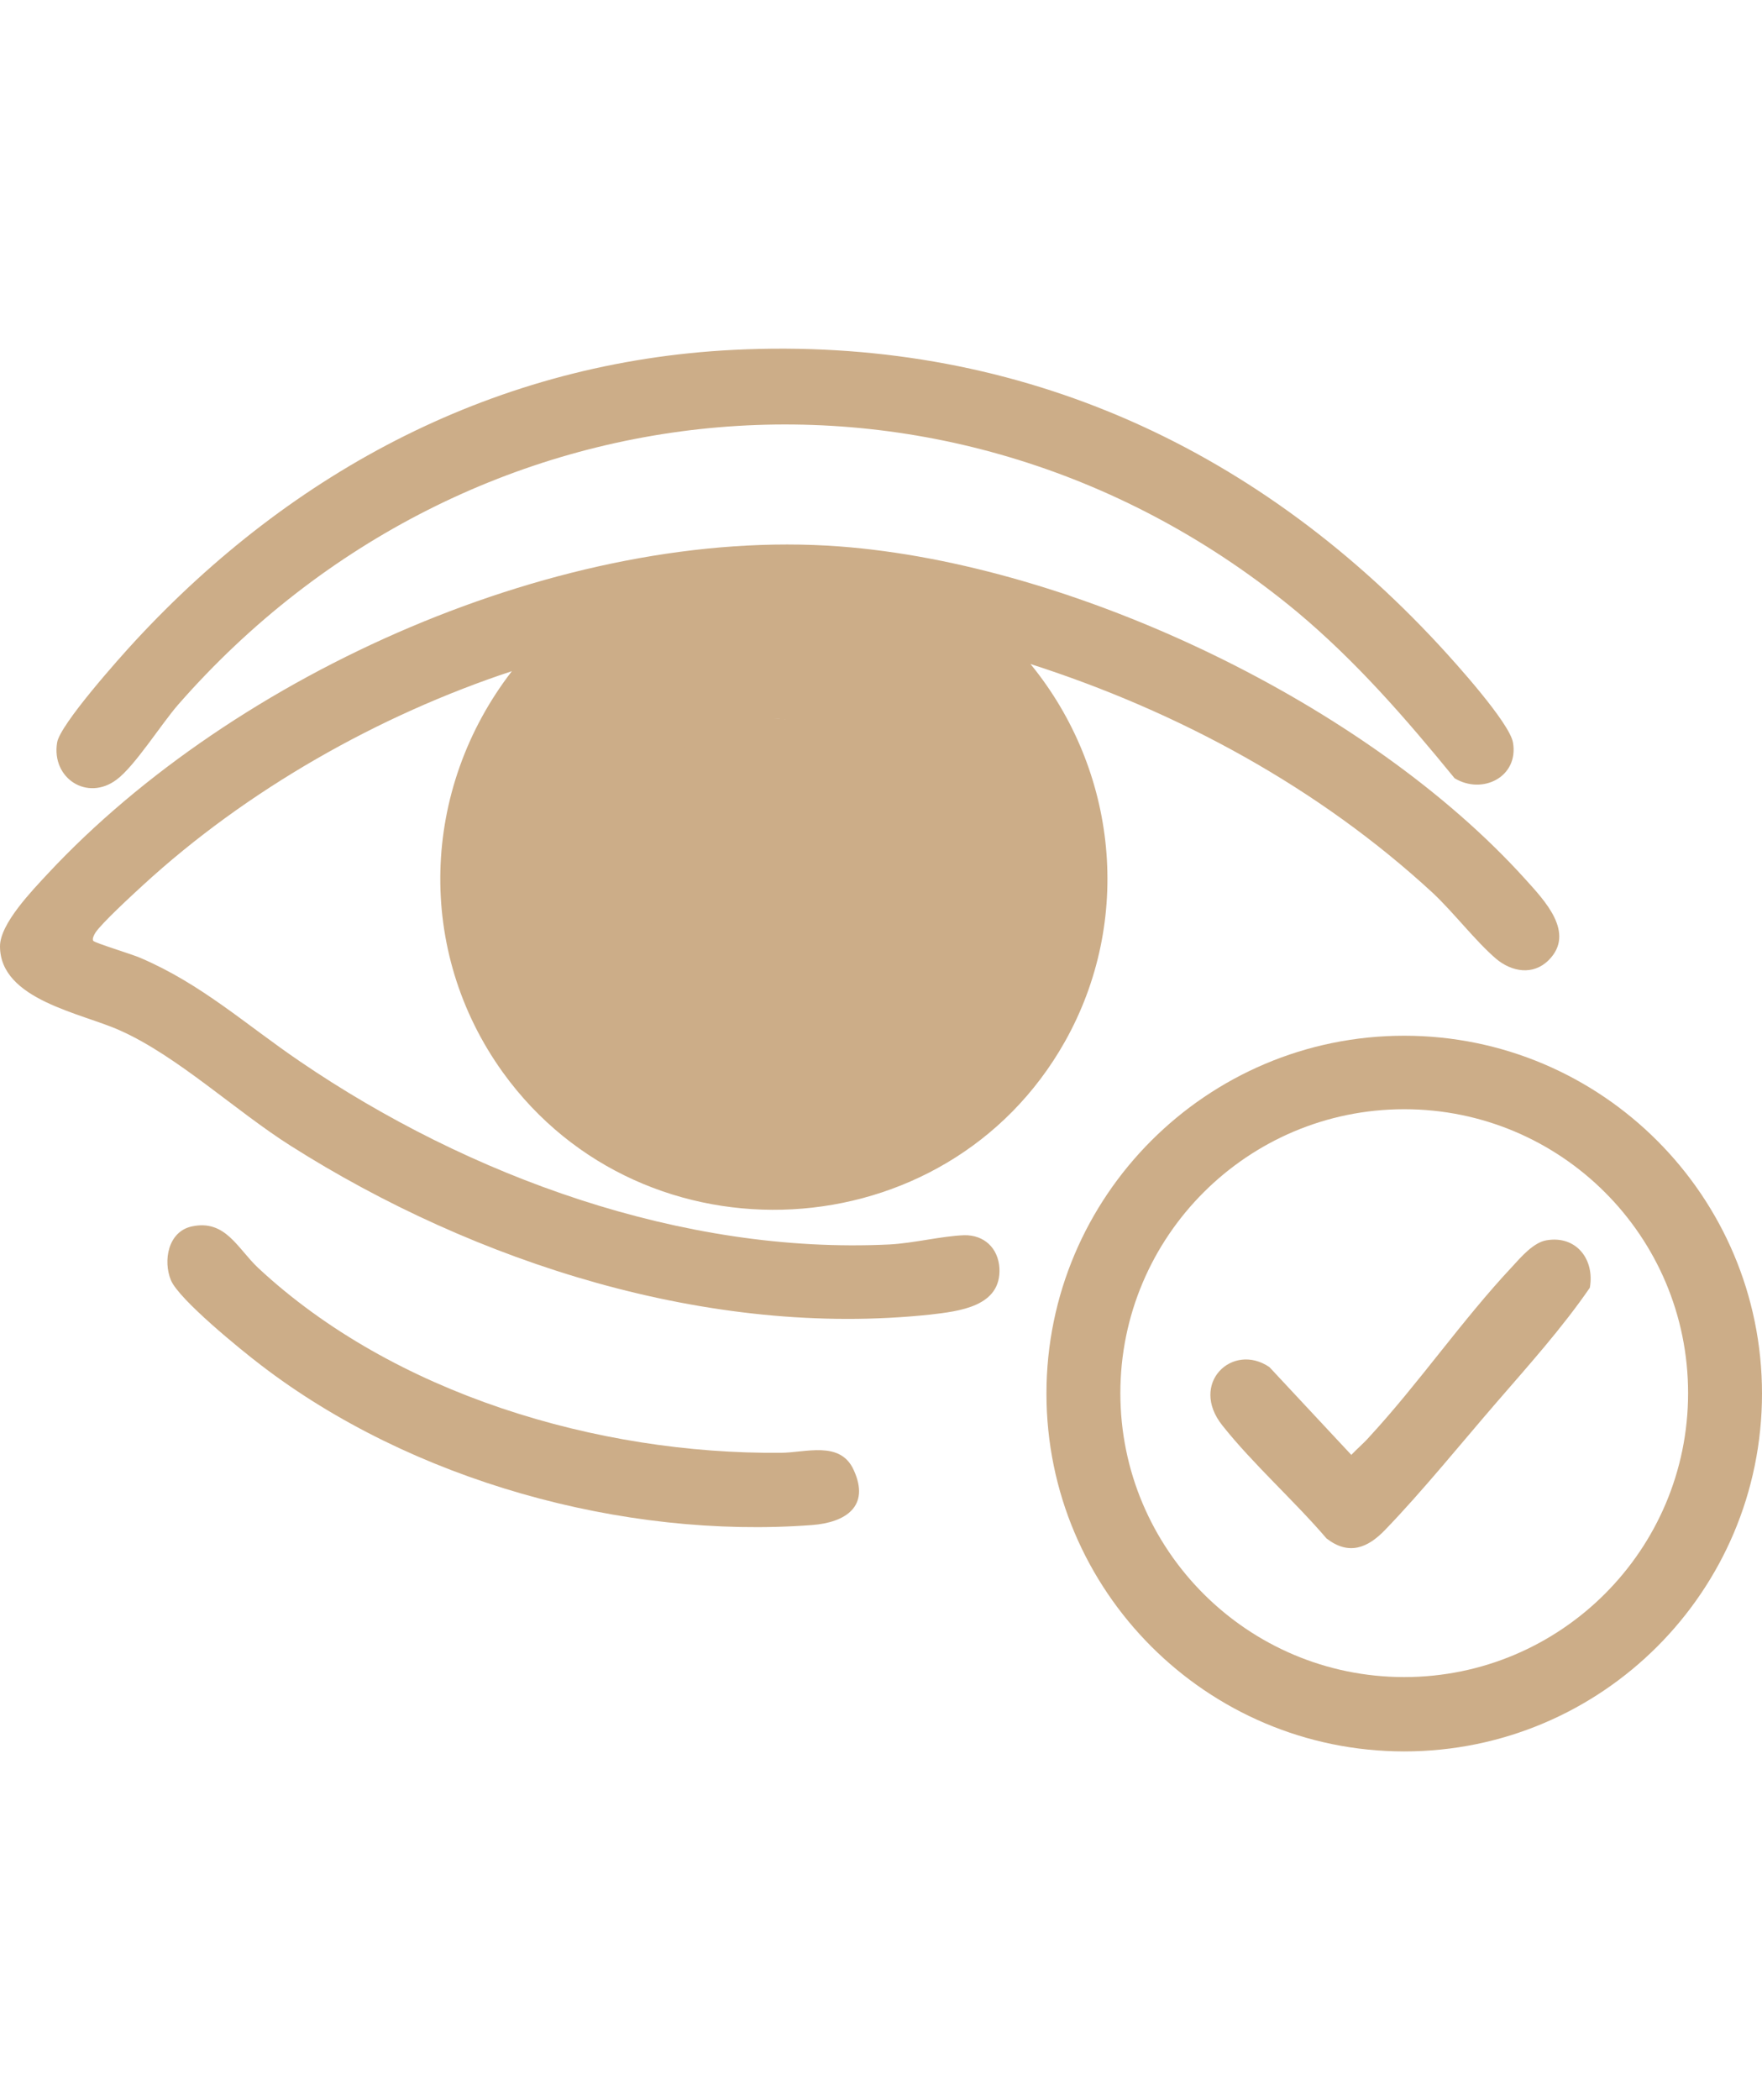 <?xml version="1.0" encoding="UTF-8"?>
<svg id="Capa_1" xmlns="http://www.w3.org/2000/svg" version="1.1" viewBox="0 0 41.96 50">
  <!-- Generator: Adobe Illustrator 30.0.0, SVG Export Plug-In . SVG Version: 2.1.1 Build 123)  -->
  <defs>
    <style>
      .st0 {
        fill: #ccad88;
      }
    </style>
  </defs>
  <g>
    <g>
      <path class="st0" d="M36.88,22.86c-.37.37-.88.28-1.25-.03-.5-.43-1-1.09-1.51-1.57-2.72-2.51-6.06-4.32-9.58-5.45,2.08,2.54,2.44,6.11.82,8.99-2.82,5.01-10.02,5.39-13.38.74-2.09-2.9-1.96-6.75.21-9.56-3.18,1.05-6.32,2.83-8.79,5.1-.24.22-.99.91-1.13,1.13-.03.05-.08.14-.05.19s.96.33,1.13.41c1.45.62,2.51,1.59,3.79,2.46,4.02,2.74,9.11,4.6,14.04,4.36.58-.03,1.24-.2,1.78-.22.48-.01.81.31.84.78.05.92-.96,1.03-1.65,1.11-5.26.56-10.83-1.23-15.23-4.02-1.31-.83-2.69-2.13-4.05-2.74C1.95,24.12,0,23.81,0,22.53c0-.54.77-1.33,1.14-1.73,4.45-4.77,12.28-8.28,18.85-7.79,5.6.42,12.58,3.76,16.34,7.93.44.49,1.2,1.27.55,1.92ZM20.39,19.11c0-1.1-.89-2-2-2s-2,.89-2,2,.89,2,2,2,2-.89,2-2Z"/>
      <path class="st0" d="M17.47,8.33c6.62-.33,12.34,2.22,16.79,7.02.39.42,1.69,1.86,1.77,2.33.14.82-.73,1.25-1.39.85-1.16-1.42-2.34-2.78-3.75-3.96-8.14-6.75-19.72-5.71-26.65,2.21-.4.46-1.03,1.46-1.46,1.78-.7.53-1.56-.03-1.42-.88.07-.43,1.48-2.01,1.85-2.41,3.77-4.08,8.63-6.66,14.26-6.94Z"/>
    </g>
    <g>
      <path class="st0" d="M41.96,33.18c0,4.71-3.82,8.52-8.52,8.52s-8.52-3.82-8.52-8.52,3.82-8.52,8.52-8.52,8.52,3.82,8.52,8.52ZM40.2,33.17c0-3.74-3.03-6.76-6.76-6.76s-6.76,3.03-6.76,6.76,3.03,6.76,6.76,6.76,6.76-3.03,6.76-6.76Z"/>
      <path class="st0" d="M4.57,29.2c.8-.17,1.08.52,1.58.99,3.22,3,8.09,4.44,12.44,4.4.59,0,1.42-.3,1.74.41.4.87-.2,1.25-.99,1.31-4.51.34-9.55-1.06-13.13-3.81-.46-.35-1.95-1.56-2.14-2.02s-.07-1.16.5-1.28Z"/>
      <path class="st0" d="M36.83,29.53c.71-.12,1.15.46,1.03,1.13-.66.96-1.46,1.85-2.23,2.74-.83.96-1.77,2.12-2.64,3.02-.42.44-.87.62-1.4.21-.77-.9-1.75-1.77-2.48-2.69-.8-1,.24-1.99,1.12-1.39l1.95,2.09c.14-.15.3-.28.43-.43,1.19-1.29,2.2-2.77,3.4-4.05.21-.23.51-.58.82-.63Z"/>
    </g>
  </g>
  <circle class="st0" cx="18.31" cy="20.35" r="3.25"/>
</svg>